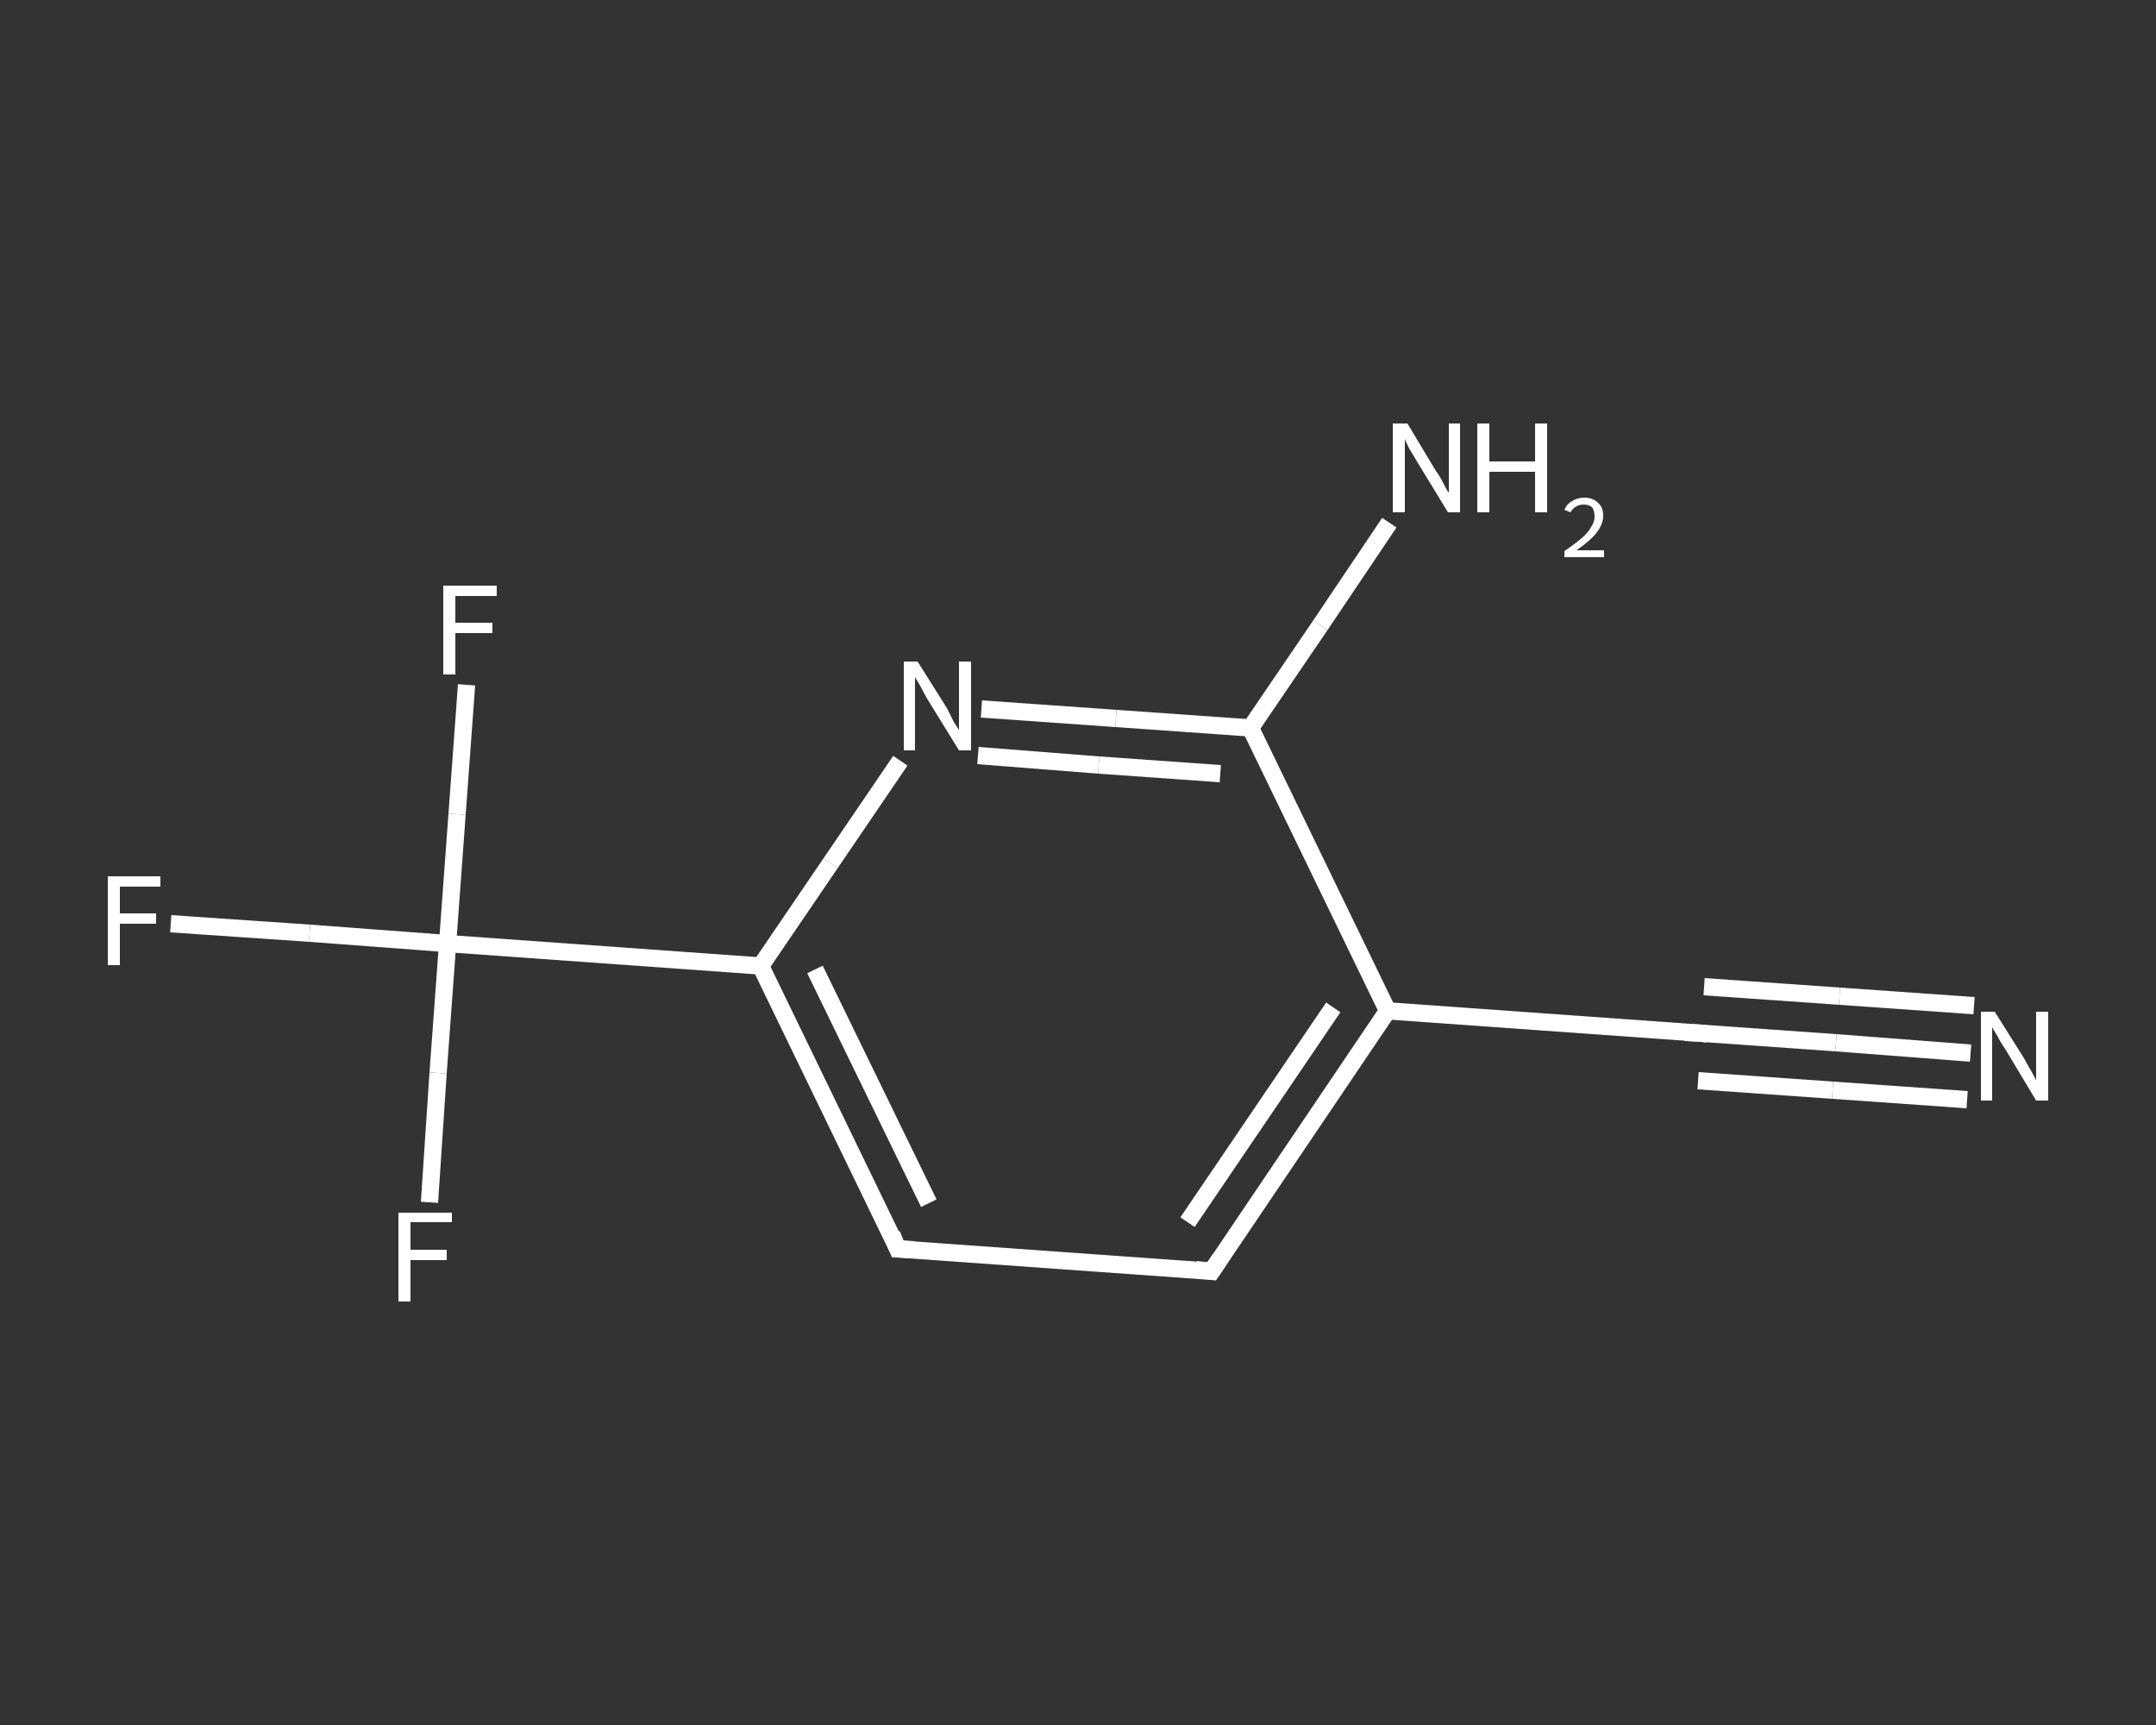 <?xml version='1.0' encoding='iso-8859-1'?>
<svg version='1.1' baseProfile='full'
              xmlns='http://www.w3.org/2000/svg'
                      xmlns:rdkit='http://www.rdkit.org/xml'
                      xmlns:xlink='http://www.w3.org/1999/xlink'
                  xml:space='preserve'
width='250px' height='200px' viewBox='0 0 250 200'>
<rect x="0" y="0" width="250" height="200" fill="#333333" stroke="none"/>
<!-- END OF HEADER -->
<rect style='opacity:1.0;fill:transparent;stroke:none' width='250.0' height='200.0' x='0.0' y='0.0'> </rect>
<path class='bond-0 atom-0 atom-1' d='M 228.5,122.1 L 212.9,120.9' style='fill:none;fill-rule:evenodd;stroke:#FFFFFF;stroke-width:2.0px;stroke-linecap:butt;stroke-linejoin:miter;stroke-opacity:1' />
<path class='bond-0 atom-0 atom-1' d='M 212.9,120.9 L 197.3,119.8' style='fill:none;fill-rule:evenodd;stroke:#FFFFFF;stroke-width:2.0px;stroke-linecap:butt;stroke-linejoin:miter;stroke-opacity:1' />
<path class='bond-0 atom-0 atom-1' d='M 228.1,127.5 L 212.5,126.4' style='fill:none;fill-rule:evenodd;stroke:#FFFFFF;stroke-width:2.0px;stroke-linecap:butt;stroke-linejoin:miter;stroke-opacity:1' />
<path class='bond-0 atom-0 atom-1' d='M 212.5,126.4 L 196.9,125.3' style='fill:none;fill-rule:evenodd;stroke:#FFFFFF;stroke-width:2.0px;stroke-linecap:butt;stroke-linejoin:miter;stroke-opacity:1' />
<path class='bond-0 atom-0 atom-1' d='M 228.9,116.6 L 213.3,115.5' style='fill:none;fill-rule:evenodd;stroke:#FFFFFF;stroke-width:2.0px;stroke-linecap:butt;stroke-linejoin:miter;stroke-opacity:1' />
<path class='bond-0 atom-0 atom-1' d='M 213.3,115.5 L 197.6,114.4' style='fill:none;fill-rule:evenodd;stroke:#FFFFFF;stroke-width:2.0px;stroke-linecap:butt;stroke-linejoin:miter;stroke-opacity:1' />
<path class='bond-1 atom-1 atom-2' d='M 197.3,119.8 L 160.9,117.2' style='fill:none;fill-rule:evenodd;stroke:#FFFFFF;stroke-width:2.0px;stroke-linecap:butt;stroke-linejoin:miter;stroke-opacity:1' />
<path class='bond-2 atom-2 atom-3' d='M 160.9,117.2 L 140.5,147.4' style='fill:none;fill-rule:evenodd;stroke:#FFFFFF;stroke-width:2.0px;stroke-linecap:butt;stroke-linejoin:miter;stroke-opacity:1' />
<path class='bond-2 atom-2 atom-3' d='M 154.6,116.8 L 137.7,141.7' style='fill:none;fill-rule:evenodd;stroke:#FFFFFF;stroke-width:2.0px;stroke-linecap:butt;stroke-linejoin:miter;stroke-opacity:1' />
<path class='bond-3 atom-3 atom-4' d='M 140.5,147.4 L 104.1,144.8' style='fill:none;fill-rule:evenodd;stroke:#FFFFFF;stroke-width:2.0px;stroke-linecap:butt;stroke-linejoin:miter;stroke-opacity:1' />
<path class='bond-4 atom-4 atom-5' d='M 104.1,144.8 L 88.2,112.0' style='fill:none;fill-rule:evenodd;stroke:#FFFFFF;stroke-width:2.0px;stroke-linecap:butt;stroke-linejoin:miter;stroke-opacity:1' />
<path class='bond-4 atom-4 atom-5' d='M 107.7,139.5 L 94.5,112.4' style='fill:none;fill-rule:evenodd;stroke:#FFFFFF;stroke-width:2.0px;stroke-linecap:butt;stroke-linejoin:miter;stroke-opacity:1' />
<path class='bond-5 atom-5 atom-6' d='M 88.2,112.0 L 51.9,109.4' style='fill:none;fill-rule:evenodd;stroke:#FFFFFF;stroke-width:2.0px;stroke-linecap:butt;stroke-linejoin:miter;stroke-opacity:1' />
<path class='bond-6 atom-6 atom-7' d='M 51.9,109.4 L 35.9,108.2' style='fill:none;fill-rule:evenodd;stroke:#FFFFFF;stroke-width:2.0px;stroke-linecap:butt;stroke-linejoin:miter;stroke-opacity:1' />
<path class='bond-6 atom-6 atom-7' d='M 35.9,108.2 L 19.8,107.1' style='fill:none;fill-rule:evenodd;stroke:#FFFFFF;stroke-width:2.0px;stroke-linecap:butt;stroke-linejoin:miter;stroke-opacity:1' />
<path class='bond-7 atom-6 atom-8' d='M 51.9,109.4 L 53.0,94.4' style='fill:none;fill-rule:evenodd;stroke:#FFFFFF;stroke-width:2.0px;stroke-linecap:butt;stroke-linejoin:miter;stroke-opacity:1' />
<path class='bond-7 atom-6 atom-8' d='M 53.0,94.4 L 54.1,79.4' style='fill:none;fill-rule:evenodd;stroke:#FFFFFF;stroke-width:2.0px;stroke-linecap:butt;stroke-linejoin:miter;stroke-opacity:1' />
<path class='bond-8 atom-6 atom-9' d='M 51.9,109.4 L 50.8,124.4' style='fill:none;fill-rule:evenodd;stroke:#FFFFFF;stroke-width:2.0px;stroke-linecap:butt;stroke-linejoin:miter;stroke-opacity:1' />
<path class='bond-8 atom-6 atom-9' d='M 50.8,124.4 L 49.8,139.4' style='fill:none;fill-rule:evenodd;stroke:#FFFFFF;stroke-width:2.0px;stroke-linecap:butt;stroke-linejoin:miter;stroke-opacity:1' />
<path class='bond-9 atom-5 atom-10' d='M 88.2,112.0 L 96.3,100.1' style='fill:none;fill-rule:evenodd;stroke:#FFFFFF;stroke-width:2.0px;stroke-linecap:butt;stroke-linejoin:miter;stroke-opacity:1' />
<path class='bond-9 atom-5 atom-10' d='M 96.3,100.1 L 104.4,88.2' style='fill:none;fill-rule:evenodd;stroke:#FFFFFF;stroke-width:2.0px;stroke-linecap:butt;stroke-linejoin:miter;stroke-opacity:1' />
<path class='bond-10 atom-10 atom-11' d='M 113.8,82.2 L 129.4,83.3' style='fill:none;fill-rule:evenodd;stroke:#FFFFFF;stroke-width:2.0px;stroke-linecap:butt;stroke-linejoin:miter;stroke-opacity:1' />
<path class='bond-10 atom-10 atom-11' d='M 129.4,83.3 L 145.0,84.4' style='fill:none;fill-rule:evenodd;stroke:#FFFFFF;stroke-width:2.0px;stroke-linecap:butt;stroke-linejoin:miter;stroke-opacity:1' />
<path class='bond-10 atom-10 atom-11' d='M 113.4,87.6 L 127.4,88.7' style='fill:none;fill-rule:evenodd;stroke:#FFFFFF;stroke-width:2.0px;stroke-linecap:butt;stroke-linejoin:miter;stroke-opacity:1' />
<path class='bond-10 atom-10 atom-11' d='M 127.4,88.7 L 141.5,89.7' style='fill:none;fill-rule:evenodd;stroke:#FFFFFF;stroke-width:2.0px;stroke-linecap:butt;stroke-linejoin:miter;stroke-opacity:1' />
<path class='bond-11 atom-11 atom-12' d='M 145.0,84.4 L 153.1,72.5' style='fill:none;fill-rule:evenodd;stroke:#FFFFFF;stroke-width:2.0px;stroke-linecap:butt;stroke-linejoin:miter;stroke-opacity:1' />
<path class='bond-11 atom-11 atom-12' d='M 153.1,72.5 L 161.1,60.6' style='fill:none;fill-rule:evenodd;stroke:#FFFFFF;stroke-width:2.0px;stroke-linecap:butt;stroke-linejoin:miter;stroke-opacity:1' />
<path class='bond-12 atom-11 atom-2' d='M 145.0,84.4 L 160.9,117.2' style='fill:none;fill-rule:evenodd;stroke:#FFFFFF;stroke-width:2.0px;stroke-linecap:butt;stroke-linejoin:miter;stroke-opacity:1' />
<path d='M 198.0,119.9 L 197.3,119.8 L 195.4,119.7' style='fill:none;stroke:#FFFFFF;stroke-width:2.0px;stroke-linecap:butt;stroke-linejoin:miter;stroke-opacity:1;' />
<path d='M 141.5,145.9 L 140.5,147.4 L 138.7,147.2' style='fill:none;stroke:#FFFFFF;stroke-width:2.0px;stroke-linecap:butt;stroke-linejoin:miter;stroke-opacity:1;' />
<path d='M 106.0,144.9 L 104.1,144.8 L 103.4,143.1' style='fill:none;stroke:#FFFFFF;stroke-width:2.0px;stroke-linecap:butt;stroke-linejoin:miter;stroke-opacity:1;' />
<path class='atom-0' d='M 231.3 117.3
L 234.7 122.7
Q 235.0 123.3, 235.6 124.3
Q 236.1 125.2, 236.1 125.3
L 236.1 117.3
L 237.5 117.3
L 237.5 127.6
L 236.1 127.6
L 232.5 121.6
Q 232.0 120.9, 231.6 120.1
Q 231.1 119.3, 231.0 119.1
L 231.0 127.6
L 229.7 127.6
L 229.7 117.3
L 231.3 117.3
' fill='#FFFFFF'/>
<path class='atom-7' d='M 12.5 101.6
L 18.6 101.6
L 18.6 102.8
L 13.9 102.8
L 13.9 105.9
L 18.1 105.9
L 18.1 107.1
L 13.9 107.1
L 13.9 111.9
L 12.5 111.9
L 12.5 101.6
' fill='#FFFFFF'/>
<path class='atom-8' d='M 51.4 67.9
L 57.6 67.9
L 57.6 69.1
L 52.8 69.1
L 52.8 72.2
L 57.1 72.2
L 57.1 73.4
L 52.8 73.4
L 52.8 78.2
L 51.4 78.2
L 51.4 67.9
' fill='#FFFFFF'/>
<path class='atom-9' d='M 46.2 140.6
L 52.4 140.6
L 52.4 141.7
L 47.6 141.7
L 47.6 144.9
L 51.8 144.9
L 51.8 146.1
L 47.6 146.1
L 47.6 150.9
L 46.2 150.9
L 46.2 140.6
' fill='#FFFFFF'/>
<path class='atom-10' d='M 106.4 76.7
L 109.8 82.1
Q 110.1 82.7, 110.6 83.7
Q 111.2 84.6, 111.2 84.7
L 111.2 76.7
L 112.6 76.7
L 112.6 87.0
L 111.2 87.0
L 107.5 81.0
Q 107.1 80.3, 106.7 79.5
Q 106.2 78.7, 106.1 78.5
L 106.1 87.0
L 104.8 87.0
L 104.8 76.7
L 106.4 76.7
' fill='#FFFFFF'/>
<path class='atom-12' d='M 163.2 49.1
L 166.5 54.6
Q 166.9 55.1, 167.4 56.1
Q 167.9 57.1, 168.0 57.1
L 168.0 49.1
L 169.3 49.1
L 169.3 59.4
L 167.9 59.4
L 164.3 53.5
Q 163.9 52.8, 163.4 52.0
Q 163.0 51.2, 162.9 50.9
L 162.9 59.4
L 161.5 59.4
L 161.5 49.1
L 163.2 49.1
' fill='#FFFFFF'/>
<path class='atom-12' d='M 171.3 49.1
L 172.7 49.1
L 172.7 53.5
L 178.0 53.5
L 178.0 49.1
L 179.4 49.1
L 179.4 59.4
L 178.0 59.4
L 178.0 54.7
L 172.7 54.7
L 172.7 59.4
L 171.3 59.4
L 171.3 49.1
' fill='#FFFFFF'/>
<path class='atom-12' d='M 181.4 59.1
Q 181.7 58.4, 182.3 58.1
Q 182.9 57.7, 183.7 57.7
Q 184.7 57.7, 185.3 58.3
Q 185.9 58.8, 185.9 59.8
Q 185.9 60.8, 185.1 61.8
Q 184.4 62.7, 182.8 63.8
L 186.0 63.8
L 186.0 64.6
L 181.4 64.6
L 181.4 63.9
Q 182.7 63.0, 183.4 62.4
Q 184.2 61.7, 184.5 61.1
Q 184.9 60.5, 184.9 59.9
Q 184.9 59.2, 184.6 58.8
Q 184.2 58.5, 183.7 58.5
Q 183.1 58.5, 182.8 58.7
Q 182.4 58.9, 182.1 59.4
L 181.4 59.1
' fill='#FFFFFF'/>
</svg>
